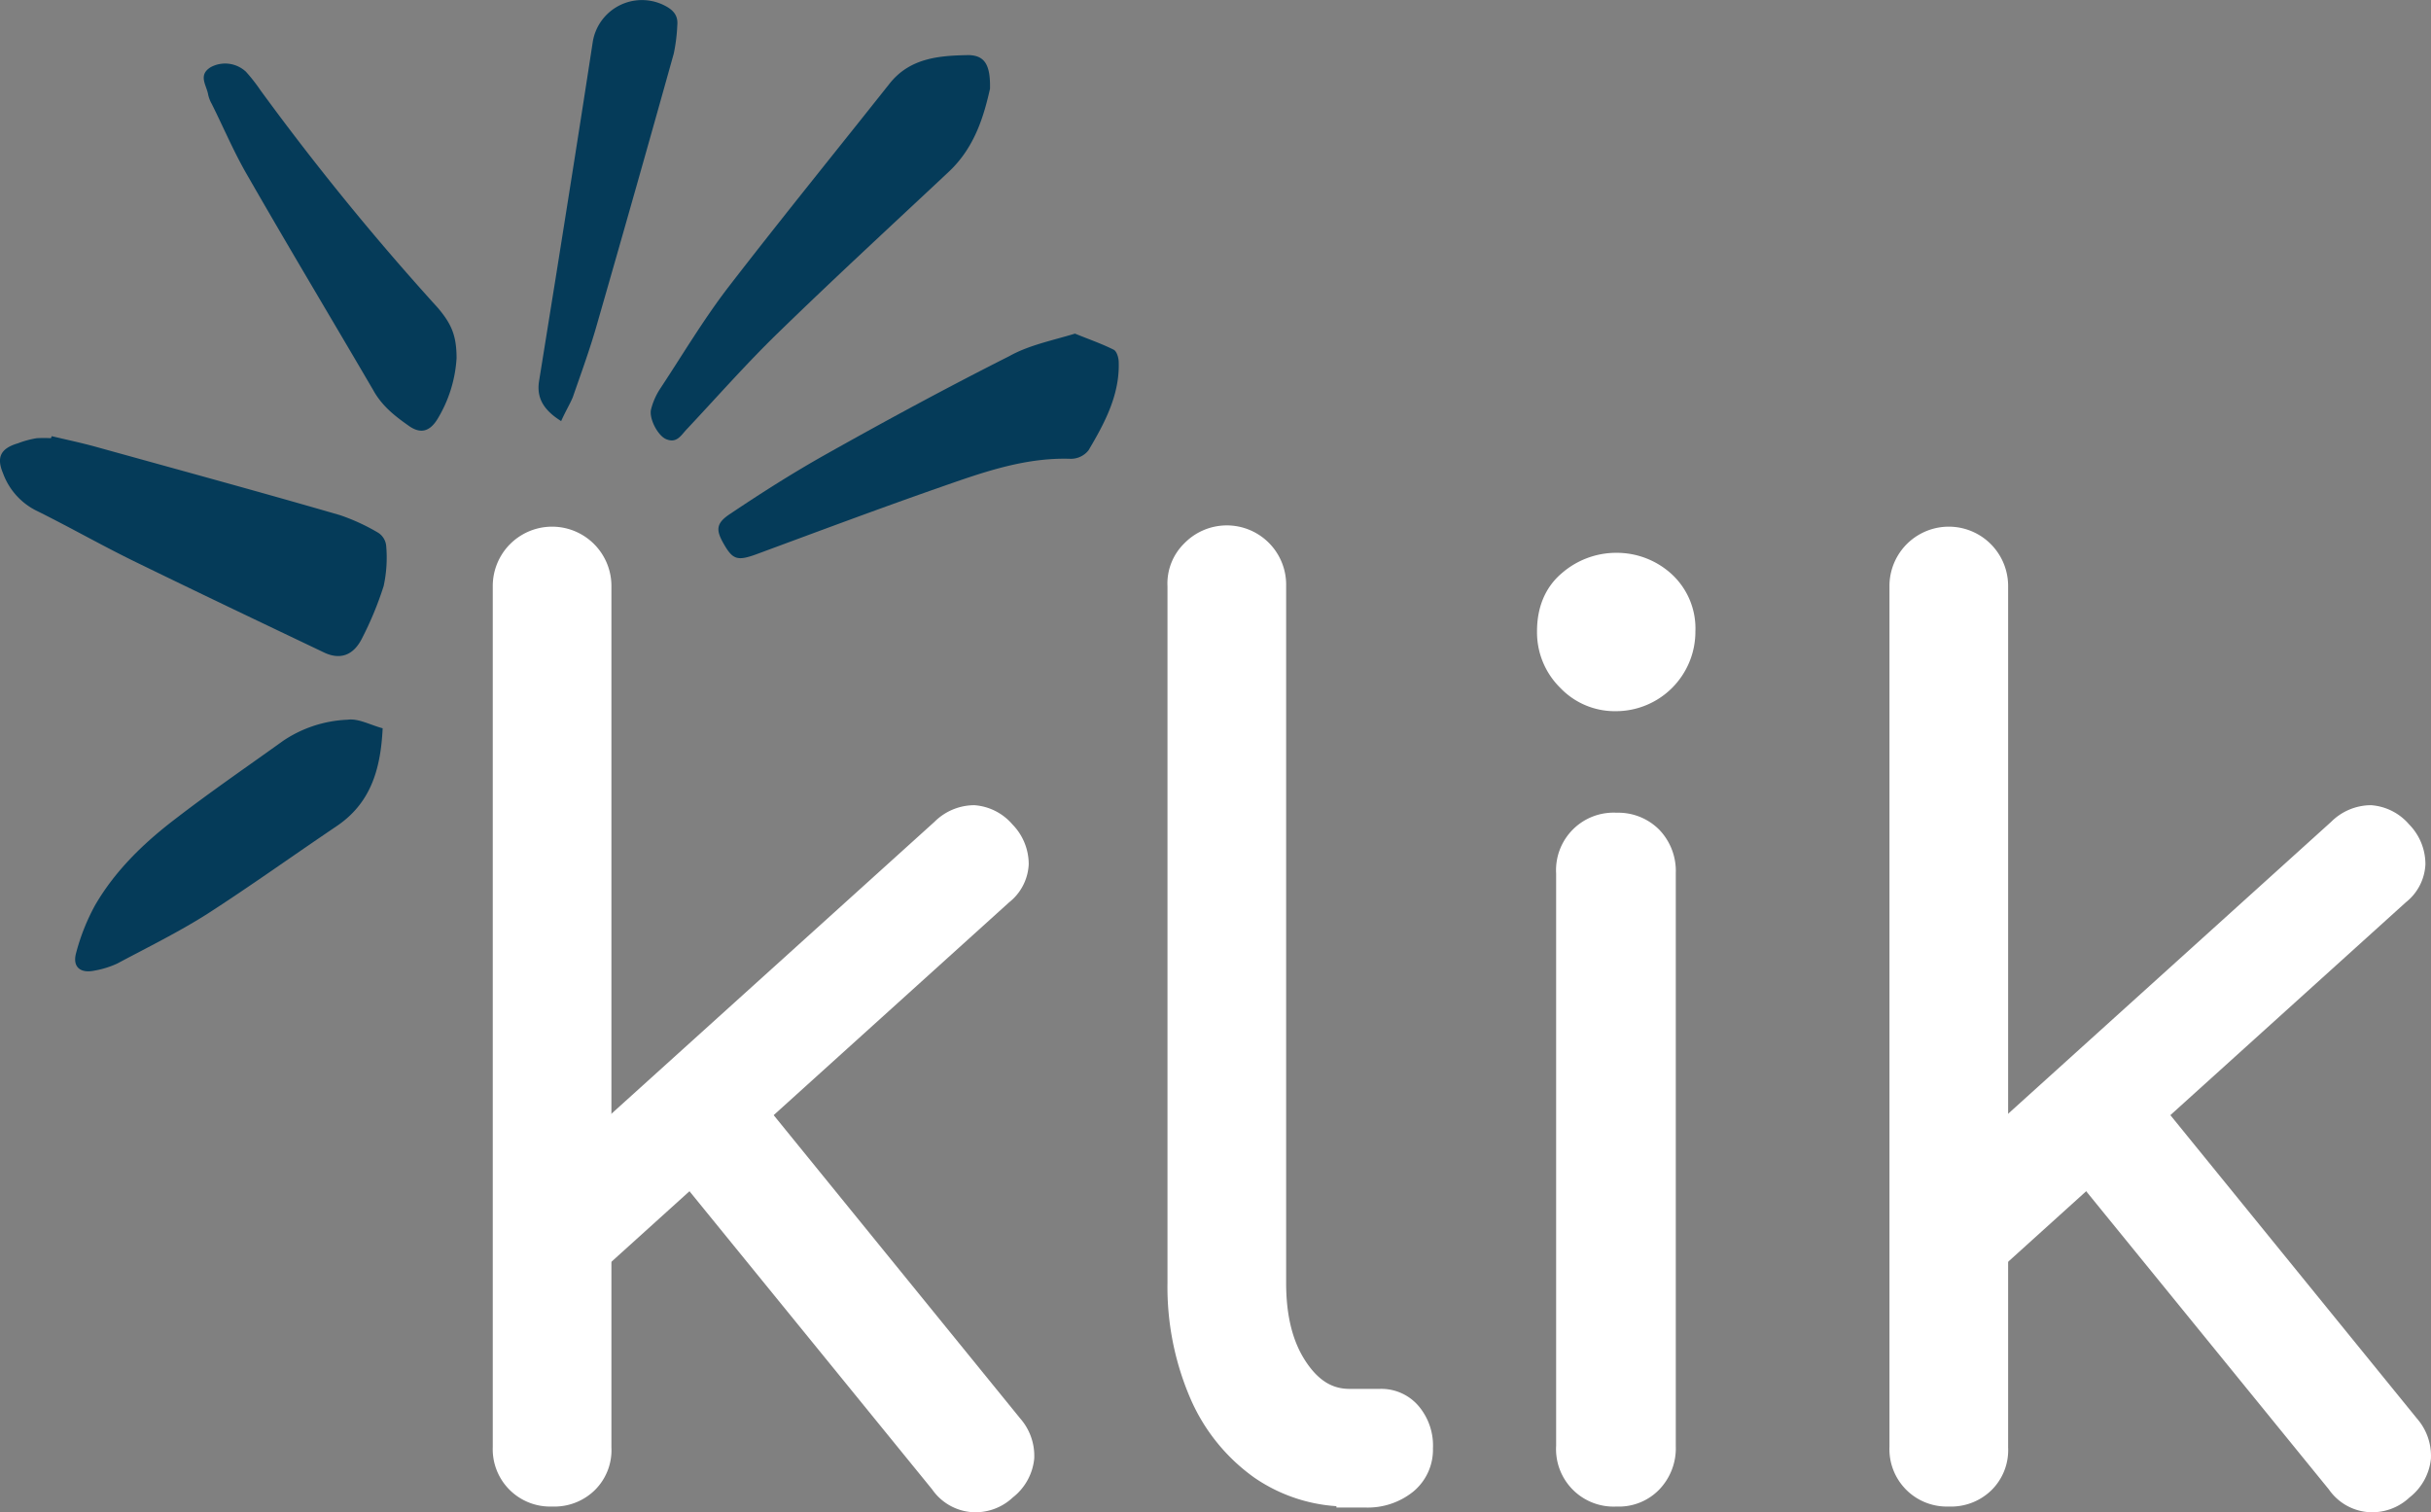 <?xml version="1.0" encoding="UTF-8"?> <svg xmlns="http://www.w3.org/2000/svg" id="Layer_1" data-name="Layer 1" viewBox="0 0 483.52 300.82"><rect x="0" y="0" width="483.52" height="300.82" fill="#808080" stroke="none"/><defs><style>.cls-1{fill:#fff;stroke:#fff;stroke-miterlimit:10;stroke-width:5px;}.cls-2{fill:#053b59;}</style></defs><g id="Layer_2" data-name="Layer 2"><path class="cls-1" d="M110.5,298a8.91,8.91,0,0,1-9.3-9.3V117.4a9.3,9.3,0,1,1,18.6,0V288.8a8.67,8.67,0,0,1-2.6,6.7A9,9,0,0,1,110.5,298Z" transform="translate(-0.69 -0.84)"></path><path class="cls-1" d="M116.6,253.6l-11.4-12.4,83.1-75.1a8.75,8.75,0,0,1,6.1-2.6,8.48,8.48,0,0,1,5.8,3,8.8,8.8,0,0,1,2.6,6.2,7.73,7.73,0,0,1-3,5.7Z" transform="translate(-0.69 -0.84)"></path><path class="cls-1" d="M200.5,296.8a8.31,8.31,0,0,1-6.6,2.3,8.05,8.05,0,0,1-5.8-3.5L133.9,229,147,217.3l54.7,67.3a8.78,8.78,0,0,1,2.2,6.2A8.68,8.68,0,0,1,200.5,296.8Z" transform="translate(-0.69 -0.84)"></path><path class="cls-1" d="M269,298a30.06,30.06,0,0,1-17.4-5.3,35.13,35.13,0,0,1-11.9-14.8,53.47,53.47,0,0,1-4.3-21.9V117.4a8.67,8.67,0,0,1,2.6-6.7,9.3,9.3,0,0,1,16,6.7V256c0,7,1.4,12.6,4.3,17s6.4,6.6,10.8,6.6h6.1a7.23,7.23,0,0,1,5.8,2.6,9.67,9.67,0,0,1,2.2,6.7,8.32,8.32,0,0,1-3,6.7,11.93,11.93,0,0,1-7.9,2.6H269Z" transform="translate(-0.69 -0.84)"></path><path class="cls-1" d="M322,139.8a12.48,12.48,0,0,1-9.2-3.9,13,13,0,0,1-3.9-9.5c0-4,1.3-7.3,4-9.6a14,14,0,0,1,9.4-3.5,13.66,13.66,0,0,1,9.1,3.5,12.17,12.17,0,0,1,4,9.6A13.32,13.32,0,0,1,322,139.8Z" transform="translate(-0.69 -0.84)"></path><path class="cls-1" d="M322.2,298a8.94,8.94,0,0,1-9.5-9.5v-114a8.94,8.94,0,0,1,9.5-9.5,9,9,0,0,1,6.7,2.6,9.35,9.35,0,0,1,2.6,6.9v114a9.35,9.35,0,0,1-2.6,6.9A8.67,8.67,0,0,1,322.2,298Z" transform="translate(-0.69 -0.84)"></path><path class="cls-1" d="M388.3,298a8.91,8.91,0,0,1-9.3-9.3V117.4a9.3,9.3,0,1,1,18.6,0V288.8a8.67,8.67,0,0,1-2.6,6.7A9,9,0,0,1,388.3,298Z" transform="translate(-0.69 -0.84)"></path><path class="cls-1" d="M394.4,253.6,383,241.2l83.1-75.1a8.75,8.75,0,0,1,6.1-2.6,8.48,8.48,0,0,1,5.8,3,8.8,8.8,0,0,1,2.6,6.2,7.73,7.73,0,0,1-3,5.7Z" transform="translate(-0.69 -0.84)"></path><path class="cls-1" d="M478.3,296.8a8.31,8.31,0,0,1-6.6,2.3,8.05,8.05,0,0,1-5.8-3.5L411.7,229l13.1-11.7,54.7,67.3a8.78,8.78,0,0,1,2.2,6.2A8.68,8.68,0,0,1,478.3,296.8Z" transform="translate(-0.69 -0.84)"></path><path class="cls-2" d="M11,87.6c2.9.7,5.8,1.3,8.7,2.1,16.2,4.5,32.4,8.9,48.6,13.6a40.37,40.37,0,0,1,7.6,3.5,3.47,3.47,0,0,1,1.6,2.6,26.56,26.56,0,0,1-.5,8,67,67,0,0,1-4.3,10.4c-1.7,3.4-4.3,4.3-7.4,2.9-12.8-6.1-25.6-12.2-38.3-18.4-6.5-3.2-12.8-6.8-19.3-10A13.45,13.45,0,0,1,1.3,95c-1.4-3.3-.4-5,3-6A18.61,18.61,0,0,1,8,88a26.15,26.15,0,0,1,2.8,0C10.9,87.9,10.9,87.7,11,87.6Z" transform="translate(-0.69 -0.84)"></path><path class="cls-2" d="M197.6,18.5c-1.2,5.3-3,11.7-8.3,16.6-11.3,10.6-22.6,21-33.7,31.8-6.3,6.1-12.2,12.8-18.2,19.2-1.2,1.2-2,3-4.2,2.1-1.7-.7-3.5-4.2-3-6a13.59,13.59,0,0,1,1.7-3.9c4.5-6.8,8.7-13.9,13.7-20.4,10.5-13.6,21.3-26.9,32-40.4,4.1-5.2,10-5.6,15.8-5.7C196.6,11.9,197.7,13.8,197.6,18.5Z" transform="translate(-0.69 -0.84)"></path><path class="cls-2" d="M214.5,67.2c2.7,1.1,5.3,2,7.7,3.2.6.3,1,1.6,1,2.5.2,6.5-2.8,12.1-6,17.5a4.46,4.46,0,0,1-3.6,1.7c-9.4-.3-18,2.9-26.6,5.9-12,4.2-24,8.7-35.9,13.1-3.6,1.3-4.6,1.1-6.3-1.8s-1.9-4.3,1.2-6.3c6.1-4.1,12.4-8.1,18.8-11.7,12.1-6.8,24.3-13.4,36.6-19.6C205.3,69.5,209.9,68.6,214.5,67.2Z" transform="translate(-0.69 -0.84)"></path><path class="cls-2" d="M76.8,145.7c-.4,8.4-2.5,15-9.2,19.5C59,171,50.5,177.1,41.8,182.7c-5.7,3.6-11.8,6.6-17.8,9.8a18.06,18.06,0,0,1-4.5,1.4c-2.8.6-4.4-.7-3.7-3.4a41.76,41.76,0,0,1,3.8-9.6c4-6.9,9.7-12.4,16-17.2,7-5.4,14.3-10.4,21.4-15.5A24.68,24.68,0,0,1,69.8,144C72,143.7,74.2,145,76.8,145.7Z" transform="translate(-0.69 -0.84)"></path><path class="cls-2" d="M91.5,72.1a26.35,26.35,0,0,1-3.8,12.1c-1.6,2.6-3.5,3-5.9,1.2-2.7-1.9-5.2-3.9-6.9-7C66.6,64.2,58.2,50.2,50,35.9c-2.7-4.6-4.8-9.6-7.2-14.4a6.7,6.7,0,0,1-.7-1.8c-.3-1.9-2.1-3.9.5-5.5a6.07,6.07,0,0,1,7,.9,33.66,33.66,0,0,1,2.9,3.7A524.72,524.72,0,0,0,87.8,62.1C90.5,65.3,91.5,67.6,91.5,72.1Z" transform="translate(-0.69 -0.84)"></path><path class="cls-2" d="M112.3,84.6c-3.5-2.2-4.9-4.6-4.4-7.9,1.1-6.8,2.2-13.7,3.3-20.5,2.5-15.7,5-31.4,7.4-47.1a9.91,9.91,0,0,1,14.2-7.2c1.8.9,2.8,2,2.6,4a34.29,34.29,0,0,1-.7,5.6q-7.5,26.85-15.2,53.6c-1.4,5-3.2,9.9-4.9,14.8C114,81.3,113.2,82.6,112.3,84.6Z" transform="translate(-0.69 -0.84)"></path></g></svg> 